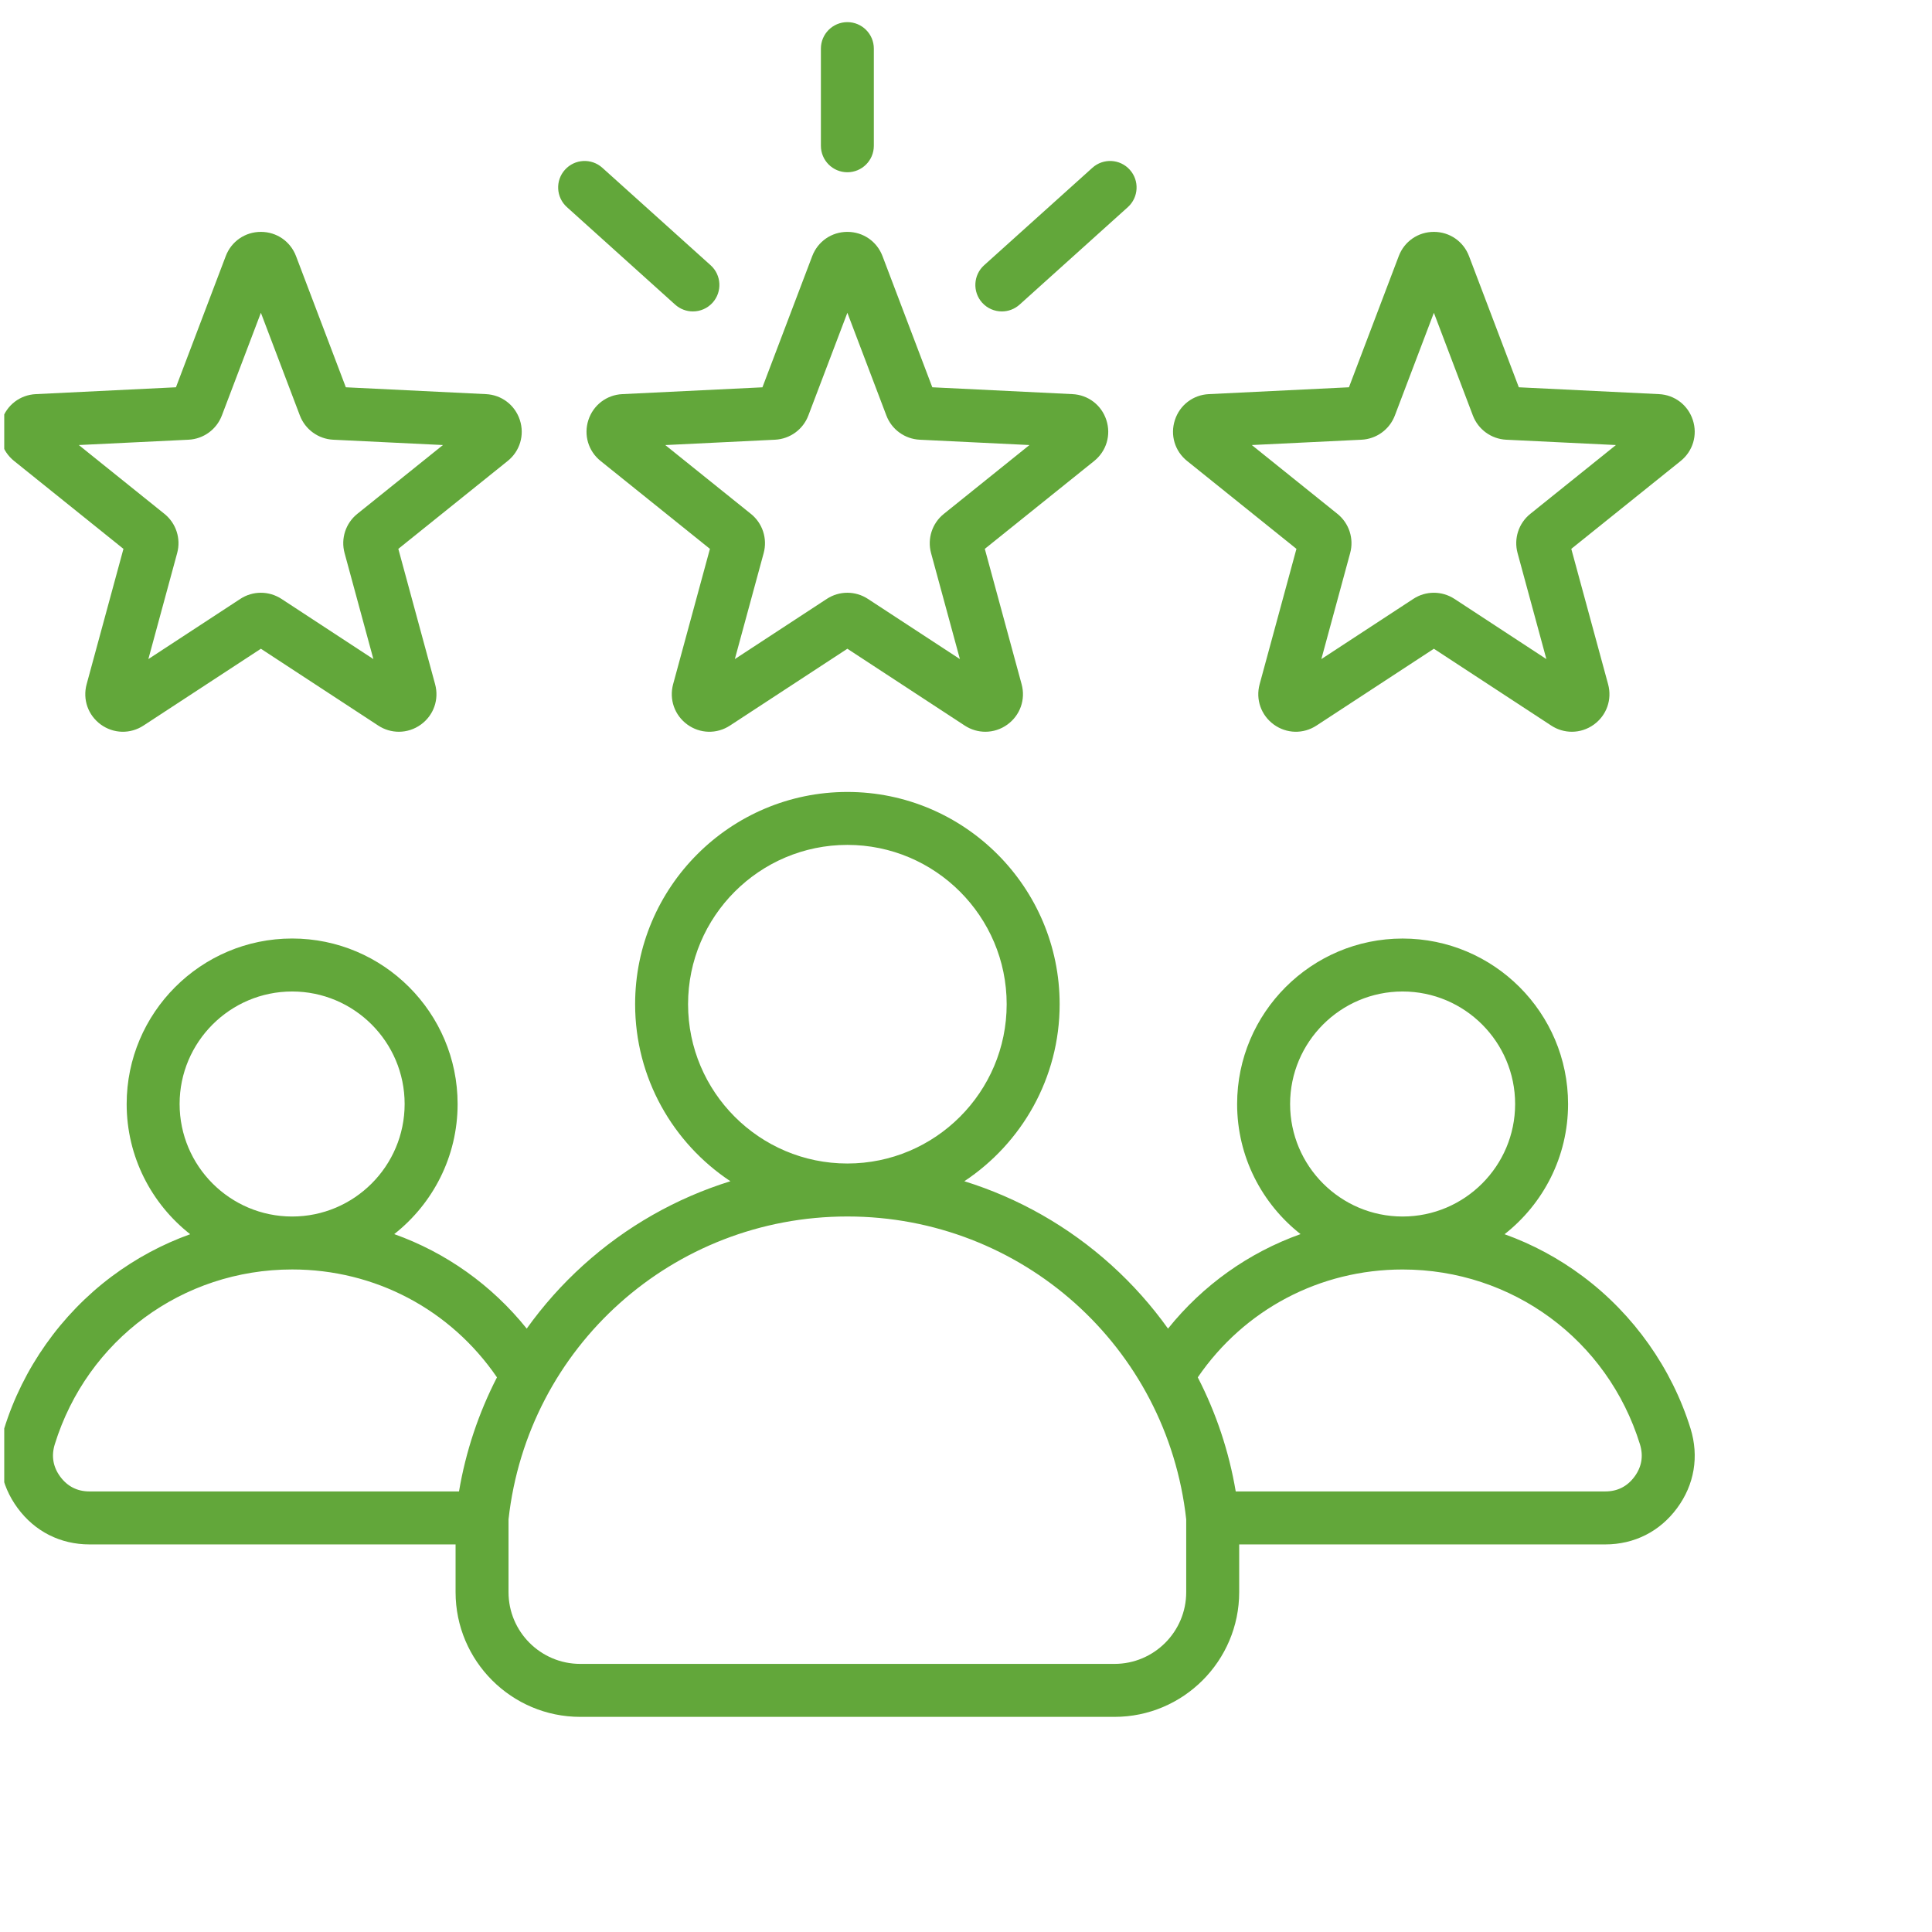 <svg width="57" height="57" viewBox="0 0 57 57" fill="none" xmlns="http://www.w3.org/2000/svg">
<g clip-path="url(#clip0_6275_525)">
<path d="M17.359 12.393C17.216 12.835 17.357 13.309 17.719 13.6L20.945 16.193L19.859 20.187C19.738 20.636 19.902 21.102 20.278 21.376C20.654 21.649 21.148 21.661 21.537 21.406L25 19.14L28.463 21.407C28.65 21.529 28.861 21.589 29.071 21.589C29.299 21.589 29.527 21.518 29.722 21.376C30.099 21.102 30.263 20.636 30.141 20.187L29.055 16.193L32.281 13.601C32.644 13.309 32.785 12.835 32.641 12.393C32.498 11.951 32.105 11.65 31.64 11.628L27.506 11.426L26.037 7.557C25.872 7.122 25.465 6.841 25 6.841C24.535 6.841 24.128 7.122 23.963 7.557L22.494 11.427L18.36 11.628C17.896 11.65 17.503 11.951 17.359 12.393ZM22.866 12.973C23.307 12.951 23.693 12.671 23.849 12.258L25 9.228L26.151 12.259C26.307 12.671 26.693 12.951 27.134 12.973L30.372 13.13L27.845 15.162C27.501 15.438 27.354 15.892 27.469 16.317L28.32 19.445L25.607 17.67C25.423 17.549 25.211 17.488 25 17.488C24.788 17.488 24.577 17.549 24.392 17.67L21.68 19.445L22.531 16.317C22.646 15.892 22.499 15.438 22.155 15.162L19.628 13.131L22.866 12.973ZM24.219 4.301V1.434C24.219 1.003 24.569 0.653 25 0.653C25.431 0.653 25.781 1.003 25.781 1.434V4.301C25.781 4.733 25.431 5.082 25 5.082C24.569 5.082 24.219 4.733 24.219 4.301ZM28.976 8.93C28.688 8.609 28.714 8.115 29.034 7.826L32.229 4.95C32.55 4.661 33.044 4.687 33.332 5.008C33.621 5.328 33.595 5.822 33.275 6.111L30.08 8.988C29.93 9.122 29.744 9.188 29.557 9.188C29.344 9.188 29.131 9.101 28.976 8.93ZM16.668 5.008C16.956 4.687 17.45 4.661 17.771 4.95L20.966 7.826C21.287 8.115 21.312 8.609 21.024 8.93C20.869 9.101 20.657 9.188 20.443 9.188C20.257 9.188 20.07 9.122 19.92 8.988L16.726 6.111C16.405 5.822 16.379 5.328 16.668 5.008ZM35.023 13.6L38.249 16.193L37.163 20.187C37.041 20.636 37.205 21.102 37.581 21.376C37.958 21.649 38.452 21.661 38.841 21.406L42.304 19.14L45.767 21.407C45.953 21.529 46.164 21.589 46.375 21.589C46.603 21.589 46.83 21.518 47.026 21.376C47.402 21.103 47.566 20.636 47.444 20.187L46.358 16.193L49.584 13.601C49.947 13.309 50.088 12.835 49.944 12.393C49.801 11.951 49.408 11.65 48.944 11.628L44.81 11.426L43.341 7.557C43.176 7.122 42.769 6.841 42.304 6.841C41.839 6.841 41.431 7.122 41.267 7.557L39.798 11.426L35.664 11.628C35.199 11.65 34.806 11.951 34.663 12.393C34.519 12.835 34.66 13.309 35.023 13.6ZM40.17 12.973C40.611 12.951 40.996 12.671 41.153 12.258L42.304 9.228L43.454 12.258C43.611 12.671 43.997 12.951 44.437 12.973L47.675 13.13L45.148 15.161C44.804 15.438 44.657 15.891 44.773 16.317L45.623 19.445L42.911 17.669C42.726 17.549 42.515 17.488 42.303 17.488C42.092 17.488 41.88 17.549 41.696 17.67L38.984 19.445L39.834 16.317C39.95 15.892 39.803 15.438 39.459 15.161L36.932 13.13L40.17 12.973ZM0.416 13.6L3.642 16.193L2.556 20.187C2.434 20.636 2.598 21.102 2.974 21.376C3.351 21.649 3.845 21.661 4.234 21.406L7.697 19.14L11.16 21.407C11.346 21.529 11.557 21.589 11.768 21.589C11.996 21.589 12.223 21.518 12.419 21.376C12.795 21.103 12.959 20.636 12.837 20.187L11.752 16.193L14.977 13.601C15.34 13.31 15.481 12.836 15.338 12.393C15.194 11.951 14.801 11.65 14.337 11.628L10.203 11.426L8.734 7.557C8.569 7.122 8.162 6.841 7.697 6.841C7.232 6.841 6.824 7.122 6.66 7.557L5.191 11.426L1.057 11.628C0.592 11.65 0.199 11.951 0.056 12.393C-0.088 12.835 0.053 13.309 0.416 13.6ZM5.563 12.973C6.004 12.951 6.389 12.671 6.546 12.258L7.697 9.228L8.847 12.258C9.004 12.671 9.39 12.951 9.83 12.973L13.068 13.13L10.541 15.161C10.197 15.438 10.05 15.891 10.166 16.317L11.016 19.445L8.304 17.669C8.119 17.549 7.908 17.488 7.696 17.488C7.485 17.488 7.273 17.549 7.089 17.67L4.377 19.445L5.227 16.317C5.343 15.892 5.196 15.438 4.852 15.161L2.325 13.13L5.563 12.973ZM49.877 42.15C49.327 40.375 48.201 38.781 46.706 37.662C45.991 37.126 45.211 36.708 44.389 36.413C45.529 35.518 46.263 34.13 46.263 32.572C46.263 29.88 44.073 27.69 41.381 27.69C38.69 27.69 36.499 29.88 36.499 32.572C36.499 34.128 37.232 35.515 38.37 36.41C36.845 36.954 35.494 37.91 34.46 39.198C33.977 38.522 33.419 37.894 32.792 37.327C31.529 36.185 30.047 35.346 28.451 34.85C30.143 33.728 31.263 31.806 31.263 29.627C31.263 26.174 28.453 23.365 25 23.365C21.547 23.365 18.738 26.174 18.738 29.627C18.738 31.806 19.857 33.728 21.549 34.85C19.953 35.346 18.471 36.185 17.208 37.327C16.581 37.894 16.023 38.522 15.54 39.198C14.506 37.91 13.155 36.954 11.631 36.41C12.768 35.515 13.501 34.128 13.501 32.572C13.501 29.88 11.311 27.689 8.619 27.689C5.927 27.689 3.737 29.88 3.737 32.572C3.737 34.129 4.471 35.518 5.611 36.413C4.789 36.708 4.01 37.126 3.294 37.661C1.799 38.781 0.673 40.375 0.123 42.15C-0.131 42.97 0.01 43.802 0.52 44.493C1.029 45.184 1.782 45.565 2.641 45.565H13.441V46.974C13.441 49.003 15.091 50.653 17.119 50.653H32.881C34.909 50.653 36.559 49.003 36.56 46.974V45.565H47.359C48.218 45.565 48.971 45.184 49.48 44.493C49.99 43.802 50.13 42.97 49.877 42.15ZM41.381 29.252C43.212 29.252 44.701 30.741 44.701 32.572C44.701 34.402 43.212 35.891 41.381 35.891C39.551 35.891 38.062 34.402 38.062 32.572C38.062 30.741 39.551 29.252 41.381 29.252ZM20.3 29.627C20.3 27.036 22.409 24.927 25 24.927C27.592 24.927 29.7 27.036 29.7 29.627C29.7 32.218 27.593 34.326 25.003 34.327C25.002 34.327 25.001 34.327 25 34.327C24.999 34.327 24.998 34.327 24.997 34.327C22.407 34.326 20.3 32.218 20.3 29.627ZM8.619 29.252C10.449 29.252 11.938 30.741 11.938 32.571C11.938 34.402 10.449 35.891 8.619 35.891C6.788 35.891 5.299 34.402 5.299 32.571C5.299 30.741 6.788 29.252 8.619 29.252ZM13.542 44.002H2.641C2.281 44.002 1.991 43.855 1.777 43.566C1.564 43.276 1.51 42.955 1.616 42.612C2.572 39.526 5.386 37.453 8.619 37.453C11.064 37.453 13.292 38.635 14.662 40.636C14.121 41.688 13.741 42.822 13.542 44.002ZM34.997 46.974C34.997 48.141 34.048 49.09 32.881 49.09H17.119C15.952 49.09 15.003 48.141 15.003 46.974V44.826C15.569 39.729 19.858 35.891 24.997 35.89C24.998 35.89 24.999 35.89 25 35.89C25.001 35.89 25.002 35.89 25.003 35.89C30.142 35.891 34.431 39.729 34.997 44.826V46.974ZM48.223 43.566C48.009 43.856 47.719 44.002 47.359 44.002H36.458C36.259 42.822 35.88 41.688 35.338 40.636C36.708 38.636 38.936 37.454 41.381 37.454C44.614 37.454 47.429 39.527 48.384 42.612C48.49 42.956 48.436 43.277 48.223 43.566Z" fill="#62A73A"/>
</g>
<defs>
<clipPath id="clip0_6275_525">
<rect width="56" height="56" fill="white" transform="translate(0.125 0.653)"/>
</clipPath>
</defs>
</svg>

